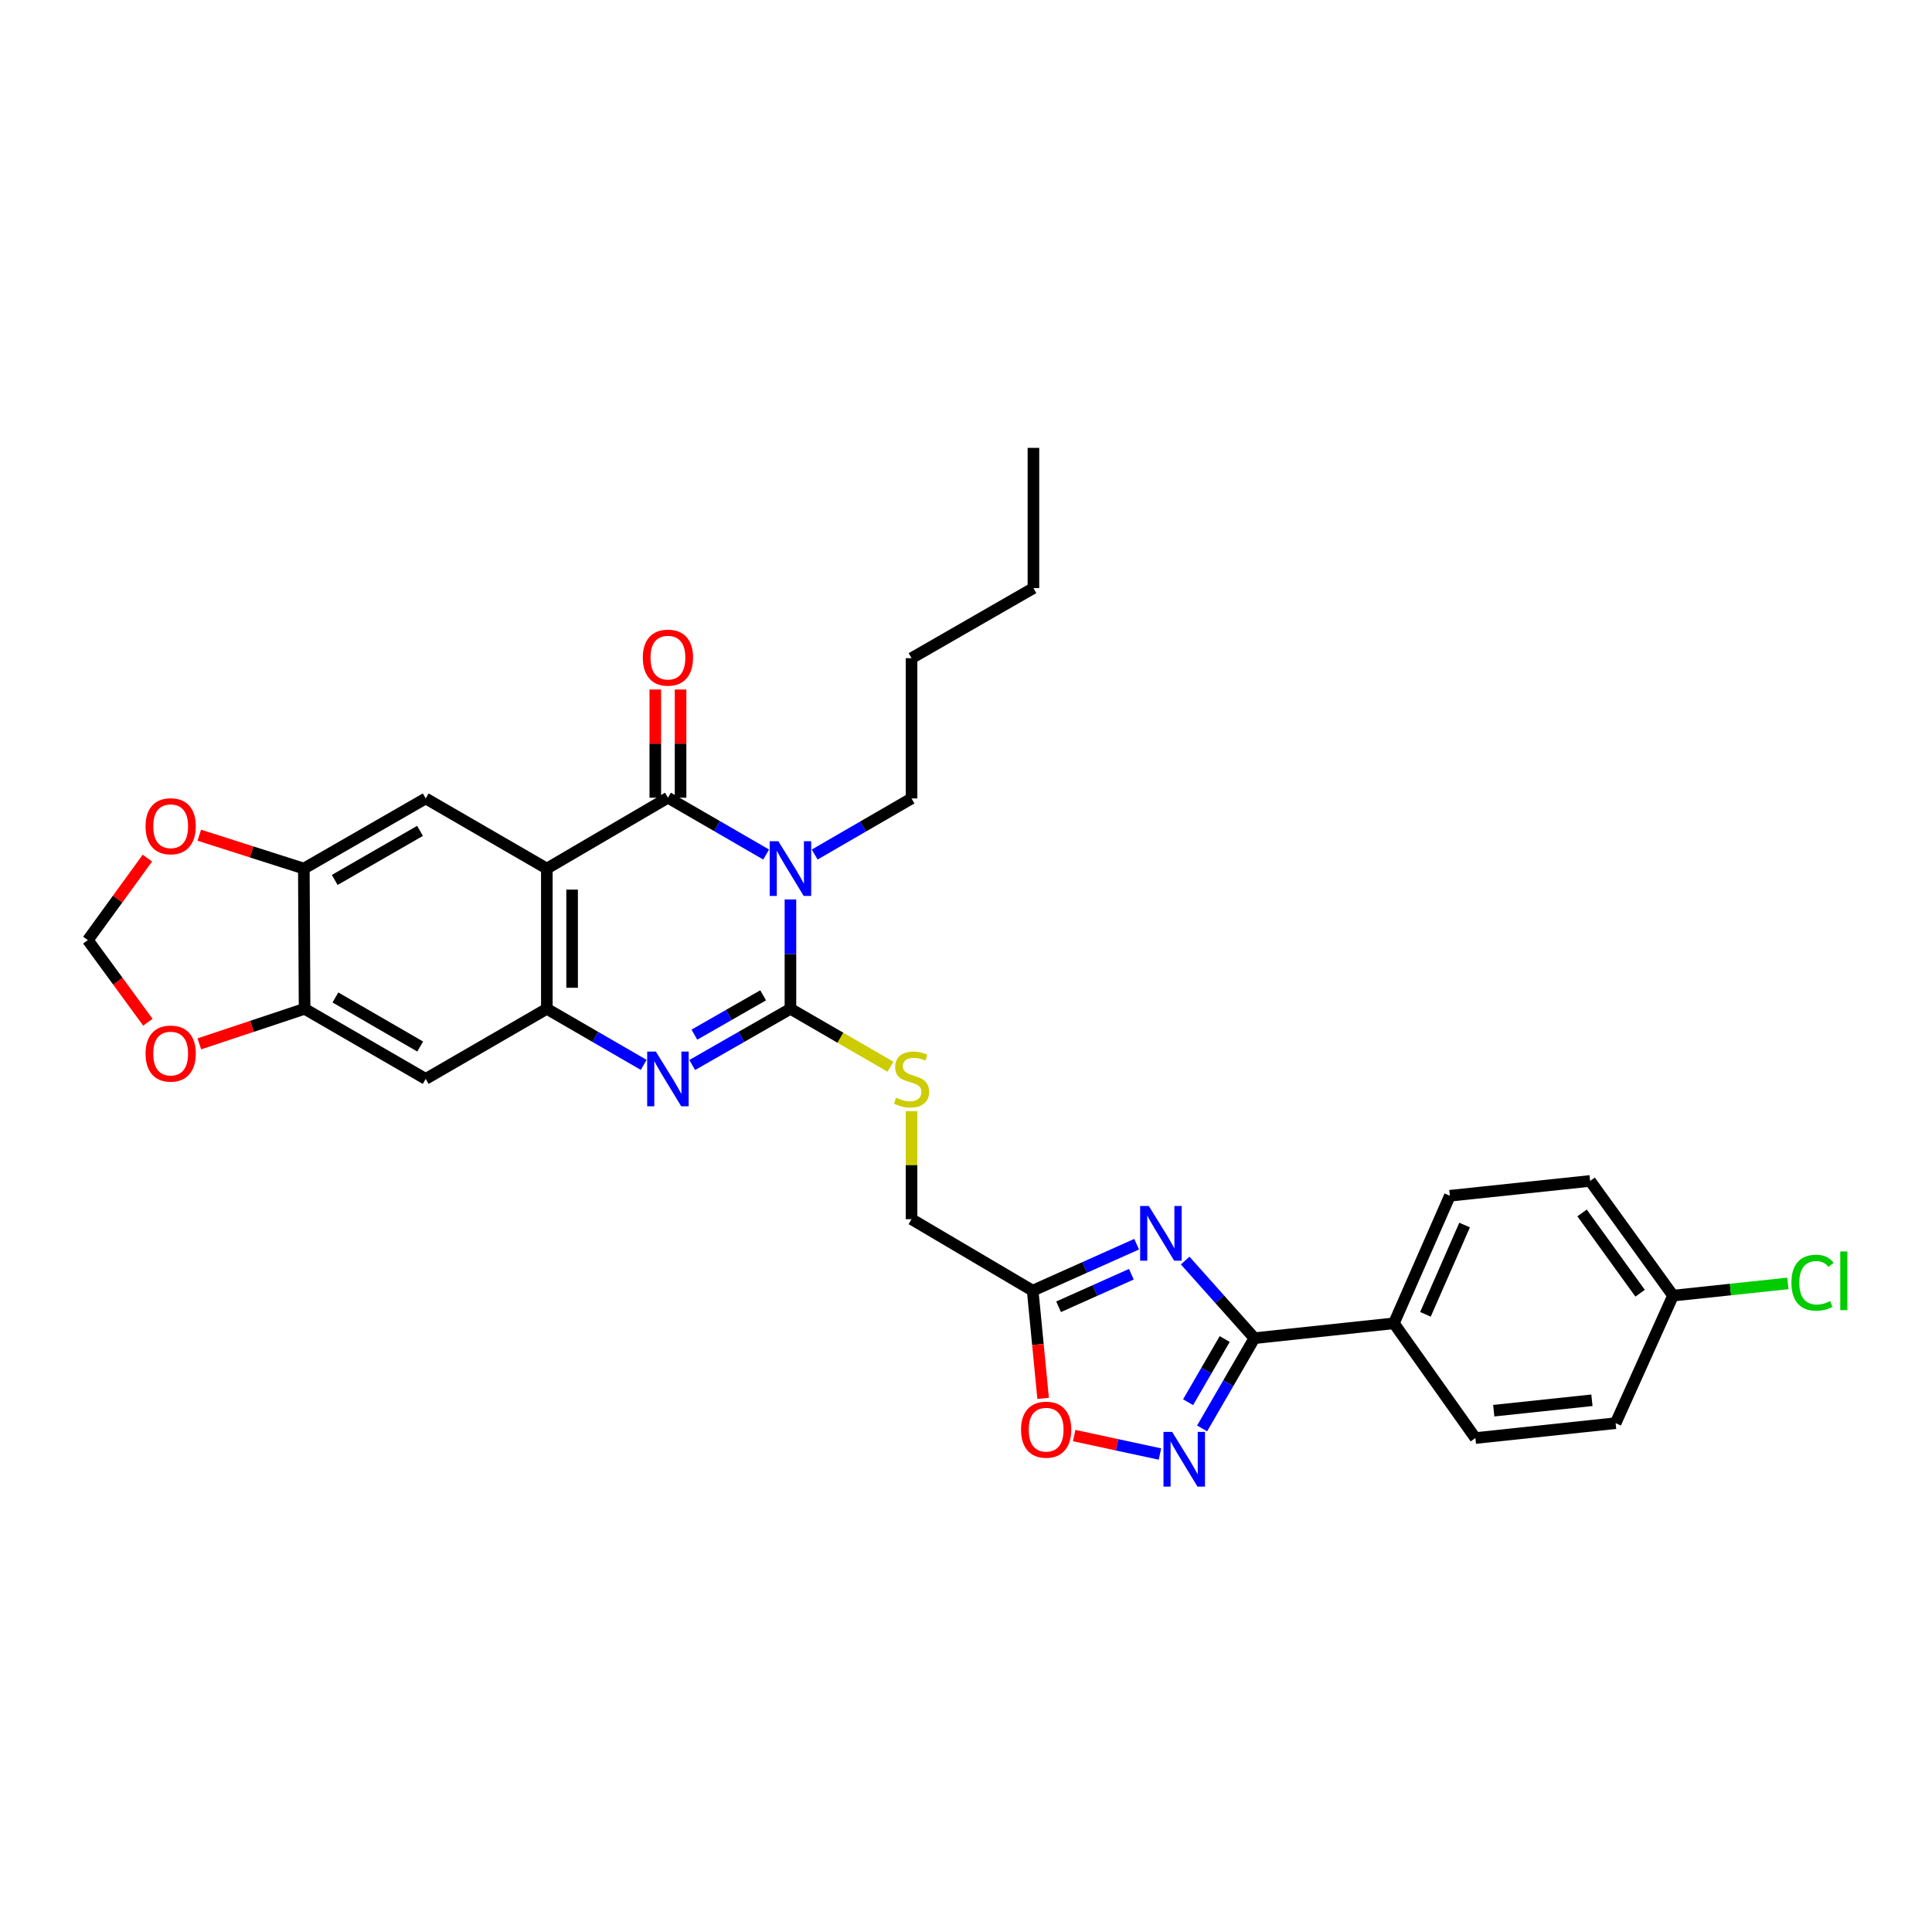 <?xml version='1.0' encoding='iso-8859-1'?>
<svg version='1.1' baseProfile='full'
              xmlns='http://www.w3.org/2000/svg'
                      xmlns:rdkit='http://www.rdkit.org/xml'
                      xmlns:xlink='http://www.w3.org/1999/xlink'
                  xml:space='preserve'
width='1000px' height='1000px' viewBox='0 0 1000 1000'>
<!-- END OF HEADER -->
<rect style='opacity:1.0;fill:#FFFFFF;stroke:none' width='1000' height='1000' x='0' y='0'> </rect>
<path class='bond-0' d='M 409.13,465.548 L 409.13,493.854' style='fill:none;fill-rule:evenodd;stroke:#0000FF;stroke-width:6px;stroke-linecap:butt;stroke-linejoin:miter;stroke-opacity:1' />
<path class='bond-0' d='M 409.13,493.854 L 409.13,522.16' style='fill:none;fill-rule:evenodd;stroke:#000000;stroke-width:6px;stroke-linecap:butt;stroke-linejoin:miter;stroke-opacity:1' />
<path class='bond-1' d='M 396.558,442.301 L 371.14,427.596' style='fill:none;fill-rule:evenodd;stroke:#0000FF;stroke-width:6px;stroke-linecap:butt;stroke-linejoin:miter;stroke-opacity:1' />
<path class='bond-1' d='M 371.14,427.596 L 345.721,412.891' style='fill:none;fill-rule:evenodd;stroke:#000000;stroke-width:6px;stroke-linecap:butt;stroke-linejoin:miter;stroke-opacity:1' />
<path class='bond-21' d='M 421.681,442.306 L 446.746,427.791' style='fill:none;fill-rule:evenodd;stroke:#0000FF;stroke-width:6px;stroke-linecap:butt;stroke-linejoin:miter;stroke-opacity:1' />
<path class='bond-21' d='M 446.746,427.791 L 471.812,413.276' style='fill:none;fill-rule:evenodd;stroke:#000000;stroke-width:6px;stroke-linecap:butt;stroke-linejoin:miter;stroke-opacity:1' />
<path class='bond-3' d='M 409.13,522.16 L 383.708,536.706' style='fill:none;fill-rule:evenodd;stroke:#000000;stroke-width:6px;stroke-linecap:butt;stroke-linejoin:miter;stroke-opacity:1' />
<path class='bond-3' d='M 383.708,536.706 L 358.287,551.252' style='fill:none;fill-rule:evenodd;stroke:#0000FF;stroke-width:6px;stroke-linecap:butt;stroke-linejoin:miter;stroke-opacity:1' />
<path class='bond-3' d='M 395.007,515.171 L 377.212,525.353' style='fill:none;fill-rule:evenodd;stroke:#000000;stroke-width:6px;stroke-linecap:butt;stroke-linejoin:miter;stroke-opacity:1' />
<path class='bond-3' d='M 377.212,525.353 L 359.417,535.535' style='fill:none;fill-rule:evenodd;stroke:#0000FF;stroke-width:6px;stroke-linecap:butt;stroke-linejoin:miter;stroke-opacity:1' />
<path class='bond-14' d='M 409.13,522.16 L 435.026,537.149' style='fill:none;fill-rule:evenodd;stroke:#000000;stroke-width:6px;stroke-linecap:butt;stroke-linejoin:miter;stroke-opacity:1' />
<path class='bond-14' d='M 435.026,537.149 L 460.921,552.139' style='fill:none;fill-rule:evenodd;stroke:#CCCC00;stroke-width:6px;stroke-linecap:butt;stroke-linejoin:miter;stroke-opacity:1' />
<path class='bond-2' d='M 345.721,412.891 L 283.038,449.573' style='fill:none;fill-rule:evenodd;stroke:#000000;stroke-width:6px;stroke-linecap:butt;stroke-linejoin:miter;stroke-opacity:1' />
<path class='bond-16' d='M 352.261,412.891 L 352.261,384.889' style='fill:none;fill-rule:evenodd;stroke:#000000;stroke-width:6px;stroke-linecap:butt;stroke-linejoin:miter;stroke-opacity:1' />
<path class='bond-16' d='M 352.261,384.889 L 352.261,356.886' style='fill:none;fill-rule:evenodd;stroke:#FF0000;stroke-width:6px;stroke-linecap:butt;stroke-linejoin:miter;stroke-opacity:1' />
<path class='bond-16' d='M 339.181,412.891 L 339.181,384.889' style='fill:none;fill-rule:evenodd;stroke:#000000;stroke-width:6px;stroke-linecap:butt;stroke-linejoin:miter;stroke-opacity:1' />
<path class='bond-16' d='M 339.181,384.889 L 339.181,356.886' style='fill:none;fill-rule:evenodd;stroke:#FF0000;stroke-width:6px;stroke-linecap:butt;stroke-linejoin:miter;stroke-opacity:1' />
<path class='bond-5' d='M 283.038,449.573 L 283.038,522.16' style='fill:none;fill-rule:evenodd;stroke:#000000;stroke-width:6px;stroke-linecap:butt;stroke-linejoin:miter;stroke-opacity:1' />
<path class='bond-5' d='M 296.118,460.461 L 296.118,511.272' style='fill:none;fill-rule:evenodd;stroke:#000000;stroke-width:6px;stroke-linecap:butt;stroke-linejoin:miter;stroke-opacity:1' />
<path class='bond-9' d='M 283.038,449.573 L 220.342,413.276' style='fill:none;fill-rule:evenodd;stroke:#000000;stroke-width:6px;stroke-linecap:butt;stroke-linejoin:miter;stroke-opacity:1' />
<path class='bond-31' d='M 333.17,551.178 L 308.104,536.669' style='fill:none;fill-rule:evenodd;stroke:#0000FF;stroke-width:6px;stroke-linecap:butt;stroke-linejoin:miter;stroke-opacity:1' />
<path class='bond-31' d='M 308.104,536.669 L 283.038,522.16' style='fill:none;fill-rule:evenodd;stroke:#000000;stroke-width:6px;stroke-linecap:butt;stroke-linejoin:miter;stroke-opacity:1' />
<path class='bond-4' d='M 588.325,643.99 L 561.421,656.018' style='fill:none;fill-rule:evenodd;stroke:#0000FF;stroke-width:6px;stroke-linecap:butt;stroke-linejoin:miter;stroke-opacity:1' />
<path class='bond-4' d='M 561.421,656.018 L 534.516,668.046' style='fill:none;fill-rule:evenodd;stroke:#000000;stroke-width:6px;stroke-linecap:butt;stroke-linejoin:miter;stroke-opacity:1' />
<path class='bond-4' d='M 585.592,659.539 L 566.759,667.959' style='fill:none;fill-rule:evenodd;stroke:#0000FF;stroke-width:6px;stroke-linecap:butt;stroke-linejoin:miter;stroke-opacity:1' />
<path class='bond-4' d='M 566.759,667.959 L 547.926,676.378' style='fill:none;fill-rule:evenodd;stroke:#000000;stroke-width:6px;stroke-linecap:butt;stroke-linejoin:miter;stroke-opacity:1' />
<path class='bond-6' d='M 613.44,652.455 L 631.359,672.546' style='fill:none;fill-rule:evenodd;stroke:#0000FF;stroke-width:6px;stroke-linecap:butt;stroke-linejoin:miter;stroke-opacity:1' />
<path class='bond-6' d='M 631.359,672.546 L 649.279,692.636' style='fill:none;fill-rule:evenodd;stroke:#000000;stroke-width:6px;stroke-linecap:butt;stroke-linejoin:miter;stroke-opacity:1' />
<path class='bond-11' d='M 283.038,522.16 L 220.342,558.443' style='fill:none;fill-rule:evenodd;stroke:#000000;stroke-width:6px;stroke-linecap:butt;stroke-linejoin:miter;stroke-opacity:1' />
<path class='bond-15' d='M 649.279,692.636 L 721.48,684.941' style='fill:none;fill-rule:evenodd;stroke:#000000;stroke-width:6px;stroke-linecap:butt;stroke-linejoin:miter;stroke-opacity:1' />
<path class='bond-34' d='M 649.279,692.636 L 635.746,715.992' style='fill:none;fill-rule:evenodd;stroke:#000000;stroke-width:6px;stroke-linecap:butt;stroke-linejoin:miter;stroke-opacity:1' />
<path class='bond-34' d='M 635.746,715.992 L 622.214,739.347' style='fill:none;fill-rule:evenodd;stroke:#0000FF;stroke-width:6px;stroke-linecap:butt;stroke-linejoin:miter;stroke-opacity:1' />
<path class='bond-34' d='M 633.901,693.085 L 624.429,709.434' style='fill:none;fill-rule:evenodd;stroke:#000000;stroke-width:6px;stroke-linecap:butt;stroke-linejoin:miter;stroke-opacity:1' />
<path class='bond-34' d='M 624.429,709.434 L 614.956,725.783' style='fill:none;fill-rule:evenodd;stroke:#0000FF;stroke-width:6px;stroke-linecap:butt;stroke-linejoin:miter;stroke-opacity:1' />
<path class='bond-7' d='M 600.392,752.611 L 578.192,747.828' style='fill:none;fill-rule:evenodd;stroke:#0000FF;stroke-width:6px;stroke-linecap:butt;stroke-linejoin:miter;stroke-opacity:1' />
<path class='bond-7' d='M 578.192,747.828 L 555.991,743.046' style='fill:none;fill-rule:evenodd;stroke:#FF0000;stroke-width:6px;stroke-linecap:butt;stroke-linejoin:miter;stroke-opacity:1' />
<path class='bond-8' d='M 534.516,668.046 L 471.812,631.044' style='fill:none;fill-rule:evenodd;stroke:#000000;stroke-width:6px;stroke-linecap:butt;stroke-linejoin:miter;stroke-opacity:1' />
<path class='bond-10' d='M 534.516,668.046 L 537.219,695.92' style='fill:none;fill-rule:evenodd;stroke:#000000;stroke-width:6px;stroke-linecap:butt;stroke-linejoin:miter;stroke-opacity:1' />
<path class='bond-10' d='M 537.219,695.92 L 539.921,723.795' style='fill:none;fill-rule:evenodd;stroke:#FF0000;stroke-width:6px;stroke-linecap:butt;stroke-linejoin:miter;stroke-opacity:1' />
<path class='bond-12' d='M 220.342,413.276 L 157.267,449.573' style='fill:none;fill-rule:evenodd;stroke:#000000;stroke-width:6px;stroke-linecap:butt;stroke-linejoin:miter;stroke-opacity:1' />
<path class='bond-12' d='M 217.404,430.058 L 173.252,455.466' style='fill:none;fill-rule:evenodd;stroke:#000000;stroke-width:6px;stroke-linecap:butt;stroke-linejoin:miter;stroke-opacity:1' />
<path class='bond-32' d='M 220.342,558.443 L 157.652,522.16' style='fill:none;fill-rule:evenodd;stroke:#000000;stroke-width:6px;stroke-linecap:butt;stroke-linejoin:miter;stroke-opacity:1' />
<path class='bond-32' d='M 217.49,541.679 L 173.607,516.282' style='fill:none;fill-rule:evenodd;stroke:#000000;stroke-width:6px;stroke-linecap:butt;stroke-linejoin:miter;stroke-opacity:1' />
<path class='bond-13' d='M 157.267,449.573 L 157.652,522.16' style='fill:none;fill-rule:evenodd;stroke:#000000;stroke-width:6px;stroke-linecap:butt;stroke-linejoin:miter;stroke-opacity:1' />
<path class='bond-17' d='M 157.267,449.573 L 130.209,440.938' style='fill:none;fill-rule:evenodd;stroke:#000000;stroke-width:6px;stroke-linecap:butt;stroke-linejoin:miter;stroke-opacity:1' />
<path class='bond-17' d='M 130.209,440.938 L 103.151,432.303' style='fill:none;fill-rule:evenodd;stroke:#FF0000;stroke-width:6px;stroke-linecap:butt;stroke-linejoin:miter;stroke-opacity:1' />
<path class='bond-18' d='M 157.652,522.16 L 130.41,531.234' style='fill:none;fill-rule:evenodd;stroke:#000000;stroke-width:6px;stroke-linecap:butt;stroke-linejoin:miter;stroke-opacity:1' />
<path class='bond-18' d='M 130.41,531.234 L 103.169,540.308' style='fill:none;fill-rule:evenodd;stroke:#FF0000;stroke-width:6px;stroke-linecap:butt;stroke-linejoin:miter;stroke-opacity:1' />
<path class='bond-20' d='M 471.812,575.138 L 471.812,603.091' style='fill:none;fill-rule:evenodd;stroke:#CCCC00;stroke-width:6px;stroke-linecap:butt;stroke-linejoin:miter;stroke-opacity:1' />
<path class='bond-20' d='M 471.812,603.091 L 471.812,631.044' style='fill:none;fill-rule:evenodd;stroke:#000000;stroke-width:6px;stroke-linecap:butt;stroke-linejoin:miter;stroke-opacity:1' />
<path class='bond-22' d='M 721.48,684.941 L 750.445,618.923' style='fill:none;fill-rule:evenodd;stroke:#000000;stroke-width:6px;stroke-linecap:butt;stroke-linejoin:miter;stroke-opacity:1' />
<path class='bond-22' d='M 737.803,680.293 L 758.078,634.081' style='fill:none;fill-rule:evenodd;stroke:#000000;stroke-width:6px;stroke-linecap:butt;stroke-linejoin:miter;stroke-opacity:1' />
<path class='bond-23' d='M 721.48,684.941 L 763.656,744.331' style='fill:none;fill-rule:evenodd;stroke:#000000;stroke-width:6px;stroke-linecap:butt;stroke-linejoin:miter;stroke-opacity:1' />
<path class='bond-19' d='M 76.293,444.161 L 60.874,465.383' style='fill:none;fill-rule:evenodd;stroke:#FF0000;stroke-width:6px;stroke-linecap:butt;stroke-linejoin:miter;stroke-opacity:1' />
<path class='bond-19' d='M 60.874,465.383 L 45.455,486.604' style='fill:none;fill-rule:evenodd;stroke:#000000;stroke-width:6px;stroke-linecap:butt;stroke-linejoin:miter;stroke-opacity:1' />
<path class='bond-33' d='M 76.541,529.11 L 60.998,507.857' style='fill:none;fill-rule:evenodd;stroke:#FF0000;stroke-width:6px;stroke-linecap:butt;stroke-linejoin:miter;stroke-opacity:1' />
<path class='bond-33' d='M 60.998,507.857 L 45.455,486.604' style='fill:none;fill-rule:evenodd;stroke:#000000;stroke-width:6px;stroke-linecap:butt;stroke-linejoin:miter;stroke-opacity:1' />
<path class='bond-28' d='M 471.812,413.276 L 471.812,340.675' style='fill:none;fill-rule:evenodd;stroke:#000000;stroke-width:6px;stroke-linecap:butt;stroke-linejoin:miter;stroke-opacity:1' />
<path class='bond-26' d='M 750.445,618.923 L 823.047,611.249' style='fill:none;fill-rule:evenodd;stroke:#000000;stroke-width:6px;stroke-linecap:butt;stroke-linejoin:miter;stroke-opacity:1' />
<path class='bond-25' d='M 763.656,744.331 L 836.243,736.629' style='fill:none;fill-rule:evenodd;stroke:#000000;stroke-width:6px;stroke-linecap:butt;stroke-linejoin:miter;stroke-opacity:1' />
<path class='bond-25' d='M 773.164,730.169 L 823.975,724.777' style='fill:none;fill-rule:evenodd;stroke:#000000;stroke-width:6px;stroke-linecap:butt;stroke-linejoin:miter;stroke-opacity:1' />
<path class='bond-24' d='M 865.956,670.611 L 836.243,736.629' style='fill:none;fill-rule:evenodd;stroke:#000000;stroke-width:6px;stroke-linecap:butt;stroke-linejoin:miter;stroke-opacity:1' />
<path class='bond-27' d='M 865.956,670.611 L 895.686,667.454' style='fill:none;fill-rule:evenodd;stroke:#000000;stroke-width:6px;stroke-linecap:butt;stroke-linejoin:miter;stroke-opacity:1' />
<path class='bond-27' d='M 895.686,667.454 L 925.416,664.297' style='fill:none;fill-rule:evenodd;stroke:#00CC00;stroke-width:6px;stroke-linecap:butt;stroke-linejoin:miter;stroke-opacity:1' />
<path class='bond-35' d='M 865.956,670.611 L 823.047,611.249' style='fill:none;fill-rule:evenodd;stroke:#000000;stroke-width:6px;stroke-linecap:butt;stroke-linejoin:miter;stroke-opacity:1' />
<path class='bond-35' d='M 848.919,669.369 L 818.883,627.816' style='fill:none;fill-rule:evenodd;stroke:#000000;stroke-width:6px;stroke-linecap:butt;stroke-linejoin:miter;stroke-opacity:1' />
<path class='bond-29' d='M 471.812,340.675 L 534.901,304.4' style='fill:none;fill-rule:evenodd;stroke:#000000;stroke-width:6px;stroke-linecap:butt;stroke-linejoin:miter;stroke-opacity:1' />
<path class='bond-30' d='M 534.901,304.4 L 534.901,231.813' style='fill:none;fill-rule:evenodd;stroke:#000000;stroke-width:6px;stroke-linecap:butt;stroke-linejoin:miter;stroke-opacity:1' />
<path  class='atom-0' d='M 402.87 435.413
L 412.15 450.413
Q 413.07 451.893, 414.55 454.573
Q 416.03 457.253, 416.11 457.413
L 416.11 435.413
L 419.87 435.413
L 419.87 463.733
L 415.99 463.733
L 406.03 447.333
Q 404.87 445.413, 403.63 443.213
Q 402.43 441.013, 402.07 440.333
L 402.07 463.733
L 398.39 463.733
L 398.39 435.413
L 402.87 435.413
' fill='#0000FF'/>
<path  class='atom-4' d='M 339.461 544.283
L 348.741 559.283
Q 349.661 560.763, 351.141 563.443
Q 352.621 566.123, 352.701 566.283
L 352.701 544.283
L 356.461 544.283
L 356.461 572.603
L 352.581 572.603
L 342.621 556.203
Q 341.461 554.283, 340.221 552.083
Q 339.021 549.883, 338.661 549.203
L 338.661 572.603
L 334.981 572.603
L 334.981 544.283
L 339.461 544.283
' fill='#0000FF'/>
<path  class='atom-5' d='M 594.623 624.216
L 603.903 639.216
Q 604.823 640.696, 606.303 643.376
Q 607.783 646.056, 607.863 646.216
L 607.863 624.216
L 611.623 624.216
L 611.623 652.536
L 607.743 652.536
L 597.783 636.136
Q 596.623 634.216, 595.383 632.016
Q 594.183 629.816, 593.823 629.136
L 593.823 652.536
L 590.143 652.536
L 590.143 624.216
L 594.623 624.216
' fill='#0000FF'/>
<path  class='atom-8' d='M 606.7 741.158
L 615.98 756.158
Q 616.9 757.638, 618.38 760.318
Q 619.86 762.998, 619.94 763.158
L 619.94 741.158
L 623.7 741.158
L 623.7 769.478
L 619.82 769.478
L 609.86 753.078
Q 608.7 751.158, 607.46 748.958
Q 606.26 746.758, 605.9 746.078
L 605.9 769.478
L 602.22 769.478
L 602.22 741.158
L 606.7 741.158
' fill='#0000FF'/>
<path  class='atom-11' d='M 528.485 740
Q 528.485 733.2, 531.845 729.4
Q 535.205 725.6, 541.485 725.6
Q 547.765 725.6, 551.125 729.4
Q 554.485 733.2, 554.485 740
Q 554.485 746.88, 551.085 750.8
Q 547.685 754.68, 541.485 754.68
Q 535.245 754.68, 531.845 750.8
Q 528.485 746.92, 528.485 740
M 541.485 751.48
Q 545.805 751.48, 548.125 748.6
Q 550.485 745.68, 550.485 740
Q 550.485 734.44, 548.125 731.64
Q 545.805 728.8, 541.485 728.8
Q 537.165 728.8, 534.805 731.6
Q 532.485 734.4, 532.485 740
Q 532.485 745.72, 534.805 748.6
Q 537.165 751.48, 541.485 751.48
' fill='#FF0000'/>
<path  class='atom-15' d='M 463.812 568.163
Q 464.132 568.283, 465.452 568.843
Q 466.772 569.403, 468.212 569.763
Q 469.692 570.083, 471.132 570.083
Q 473.812 570.083, 475.372 568.803
Q 476.932 567.483, 476.932 565.203
Q 476.932 563.643, 476.132 562.683
Q 475.372 561.723, 474.172 561.203
Q 472.972 560.683, 470.972 560.083
Q 468.452 559.323, 466.932 558.603
Q 465.452 557.883, 464.372 556.363
Q 463.332 554.843, 463.332 552.283
Q 463.332 548.723, 465.732 546.523
Q 468.172 544.323, 472.972 544.323
Q 476.252 544.323, 479.972 545.883
L 479.052 548.963
Q 475.652 547.563, 473.092 547.563
Q 470.332 547.563, 468.812 548.723
Q 467.292 549.843, 467.332 551.803
Q 467.332 553.323, 468.092 554.243
Q 468.892 555.163, 470.012 555.683
Q 471.172 556.203, 473.092 556.803
Q 475.652 557.603, 477.172 558.403
Q 478.692 559.203, 479.772 560.843
Q 480.892 562.443, 480.892 565.203
Q 480.892 569.123, 478.252 571.243
Q 475.652 573.323, 471.292 573.323
Q 468.772 573.323, 466.852 572.763
Q 464.972 572.243, 462.732 571.323
L 463.812 568.163
' fill='#CCCC00'/>
<path  class='atom-17' d='M 332.721 340.392
Q 332.721 333.592, 336.081 329.792
Q 339.441 325.992, 345.721 325.992
Q 352.001 325.992, 355.361 329.792
Q 358.721 333.592, 358.721 340.392
Q 358.721 347.272, 355.321 351.192
Q 351.921 355.072, 345.721 355.072
Q 339.481 355.072, 336.081 351.192
Q 332.721 347.312, 332.721 340.392
M 345.721 351.872
Q 350.041 351.872, 352.361 348.992
Q 354.721 346.072, 354.721 340.392
Q 354.721 334.832, 352.361 332.032
Q 350.041 329.192, 345.721 329.192
Q 341.401 329.192, 339.041 331.992
Q 336.721 334.792, 336.721 340.392
Q 336.721 346.112, 339.041 348.992
Q 341.401 351.872, 345.721 351.872
' fill='#FF0000'/>
<path  class='atom-18' d='M 75.342 427.657
Q 75.342 420.857, 78.702 417.057
Q 82.062 413.257, 88.342 413.257
Q 94.622 413.257, 97.982 417.057
Q 101.342 420.857, 101.342 427.657
Q 101.342 434.537, 97.942 438.457
Q 94.542 442.337, 88.342 442.337
Q 82.102 442.337, 78.702 438.457
Q 75.342 434.577, 75.342 427.657
M 88.342 439.137
Q 92.662 439.137, 94.982 436.257
Q 97.342 433.337, 97.342 427.657
Q 97.342 422.097, 94.982 419.297
Q 92.662 416.457, 88.342 416.457
Q 84.022 416.457, 81.662 419.257
Q 79.342 422.057, 79.342 427.657
Q 79.342 433.377, 81.662 436.257
Q 84.022 439.137, 88.342 439.137
' fill='#FF0000'/>
<path  class='atom-19' d='M 75.342 545.326
Q 75.342 538.526, 78.702 534.726
Q 82.062 530.926, 88.342 530.926
Q 94.622 530.926, 97.982 534.726
Q 101.342 538.526, 101.342 545.326
Q 101.342 552.206, 97.942 556.126
Q 94.542 560.006, 88.342 560.006
Q 82.102 560.006, 78.702 556.126
Q 75.342 552.246, 75.342 545.326
M 88.342 556.806
Q 92.662 556.806, 94.982 553.926
Q 97.342 551.006, 97.342 545.326
Q 97.342 539.766, 94.982 536.966
Q 92.662 534.126, 88.342 534.126
Q 84.022 534.126, 81.662 536.926
Q 79.342 539.726, 79.342 545.326
Q 79.342 551.046, 81.662 553.926
Q 84.022 556.806, 88.342 556.806
' fill='#FF0000'/>
<path  class='atom-28' d='M 927.231 663.925
Q 927.231 656.885, 930.511 653.205
Q 933.831 649.485, 940.111 649.485
Q 945.951 649.485, 949.071 653.605
L 946.431 655.765
Q 944.151 652.765, 940.111 652.765
Q 935.831 652.765, 933.551 655.645
Q 931.311 658.485, 931.311 663.925
Q 931.311 669.525, 933.631 672.405
Q 935.991 675.285, 940.551 675.285
Q 943.671 675.285, 947.311 673.405
L 948.431 676.405
Q 946.951 677.365, 944.711 677.925
Q 942.471 678.485, 939.991 678.485
Q 933.831 678.485, 930.511 674.725
Q 927.231 670.965, 927.231 663.925
' fill='#00CC00'/>
<path  class='atom-28' d='M 952.511 647.765
L 956.191 647.765
L 956.191 678.125
L 952.511 678.125
L 952.511 647.765
' fill='#00CC00'/>
</svg>
